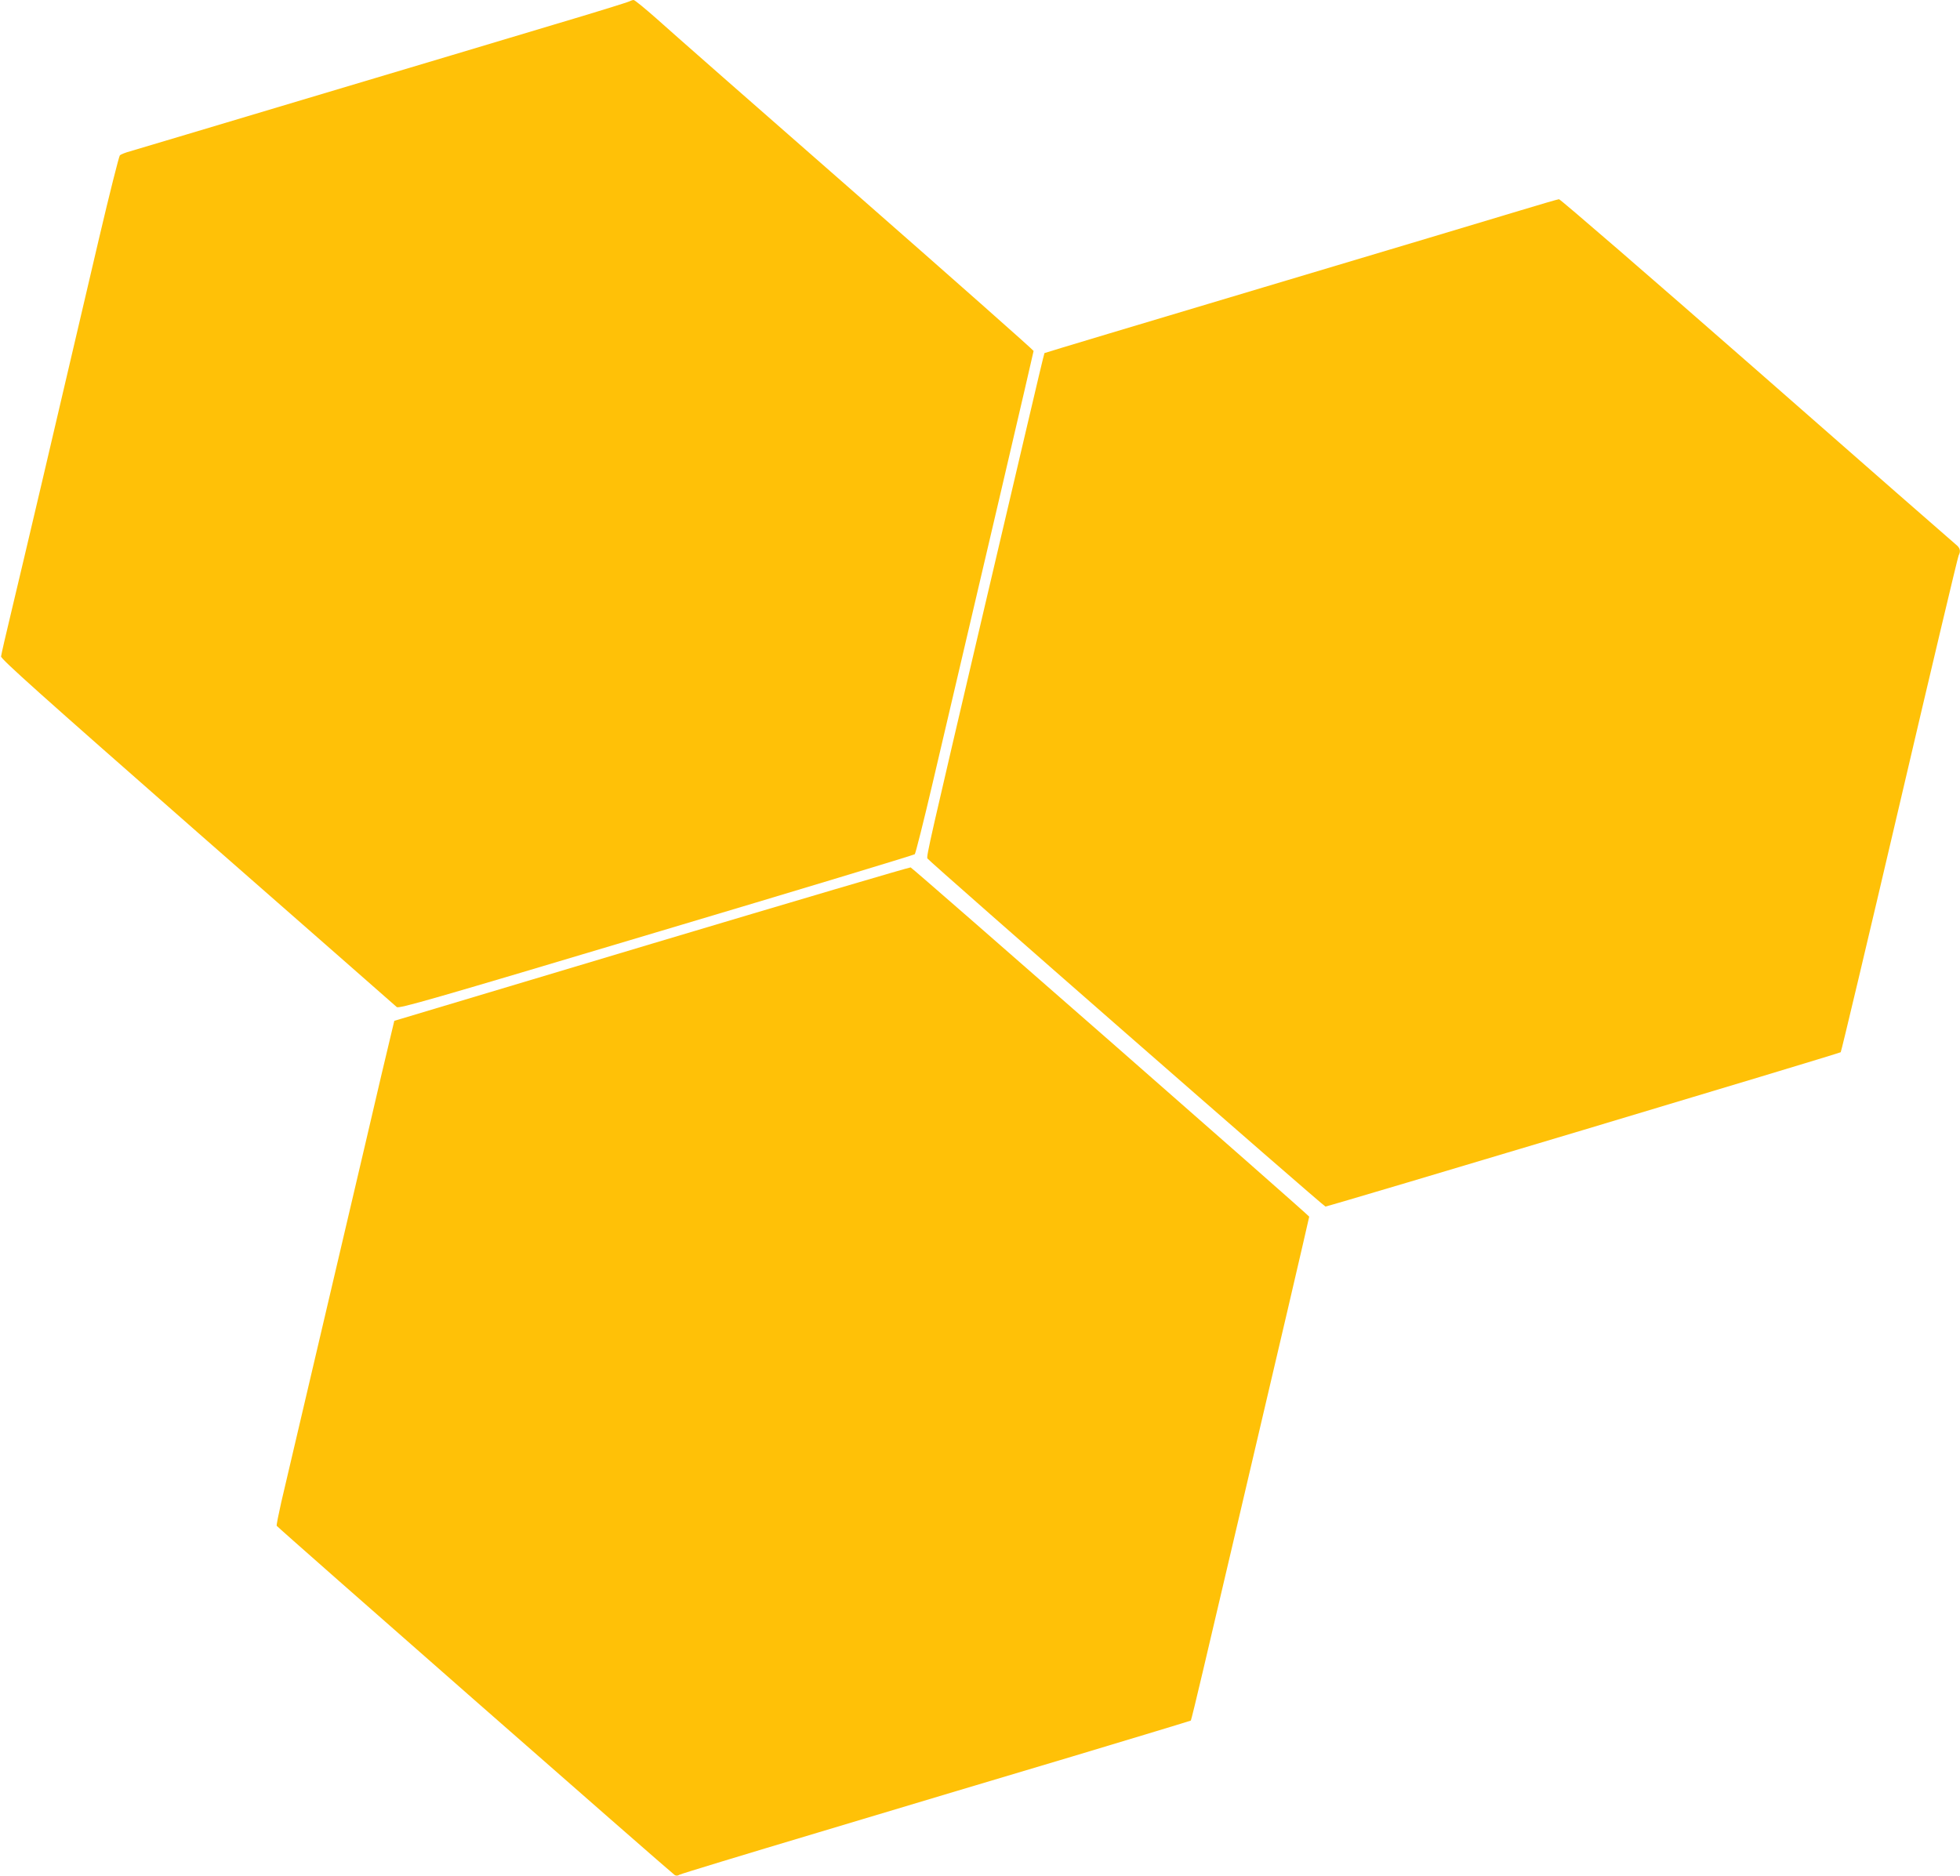 <?xml version="1.0" standalone="no"?>
<!DOCTYPE svg PUBLIC "-//W3C//DTD SVG 20010904//EN"
 "http://www.w3.org/TR/2001/REC-SVG-20010904/DTD/svg10.dtd">
<svg version="1.0" xmlns="http://www.w3.org/2000/svg"
 width="1280pt" height="1225pt" viewBox="0 0 1280 1225"
 preserveAspectRatio="xMidYMid meet">
<g transform="translate(0,1225) scale(0.1,-0.1)"
fill="#ffc107" stroke="none">
<path d="M4110 12241 c-8 -5 -233 -75 -500 -154 -267 -80 -984 -295 -1595
-477 -610 -183 -1135 -339 -1165 -348 -30 -8 -60 -20 -67 -26 -6 -6 -68 -252
-137 -546 -296 -1268 -500 -2135 -566 -2410 -39 -162 -72 -305 -73 -317 -2
-17 258 -249 1283 -1149 707 -619 1292 -1133 1301 -1141 15 -12 216 46 1695
488 924 275 1683 505 1688 510 5 4 58 214 117 466 300 1278 659 2813 659 2821
0 5 -523 468 -1162 1028 -640 560 -1225 1074 -1300 1142 -76 67 -143 122 -150
122 -7 0 -20 -5 -28 -9z"/>
<path d="M9920 10873 c-135 -41 -886 -266 -1670 -500 -784 -234 -1427 -427
-1429 -429 -2 -2 -54 -220 -116 -486 -62 -266 -188 -802 -280 -1193 -355
-1517 -377 -1610 -368 -1622 16 -24 2588 -2273 2599 -2273 19 0 3358 1000
3365 1008 4 4 177 732 384 1617 207 886 381 1618 386 1627 15 28 10 49 -16 70
-14 11 -599 523 -1301 1139 -702 615 -1284 1118 -1293 1118 -9 -1 -126 -35
-261 -76z"/>
<path d="M4255 6086 l-1680 -503 -26 -109 c-15 -60 -88 -370 -162 -689 -126
-539 -472 -2014 -550 -2345 -18 -80 -32 -149 -30 -155 4 -10 2569 -2260 2598
-2280 10 -7 21 -6 32 1 10 6 421 131 913 278 492 148 1238 371 1658 496 420
126 766 231 769 233 2 3 38 148 79 324 100 424 371 1581 550 2345 79 339 144
619 144 622 0 8 -2588 2276 -2603 2281 -6 2 -768 -223 -1692 -499z"/>
</g>
</svg>
